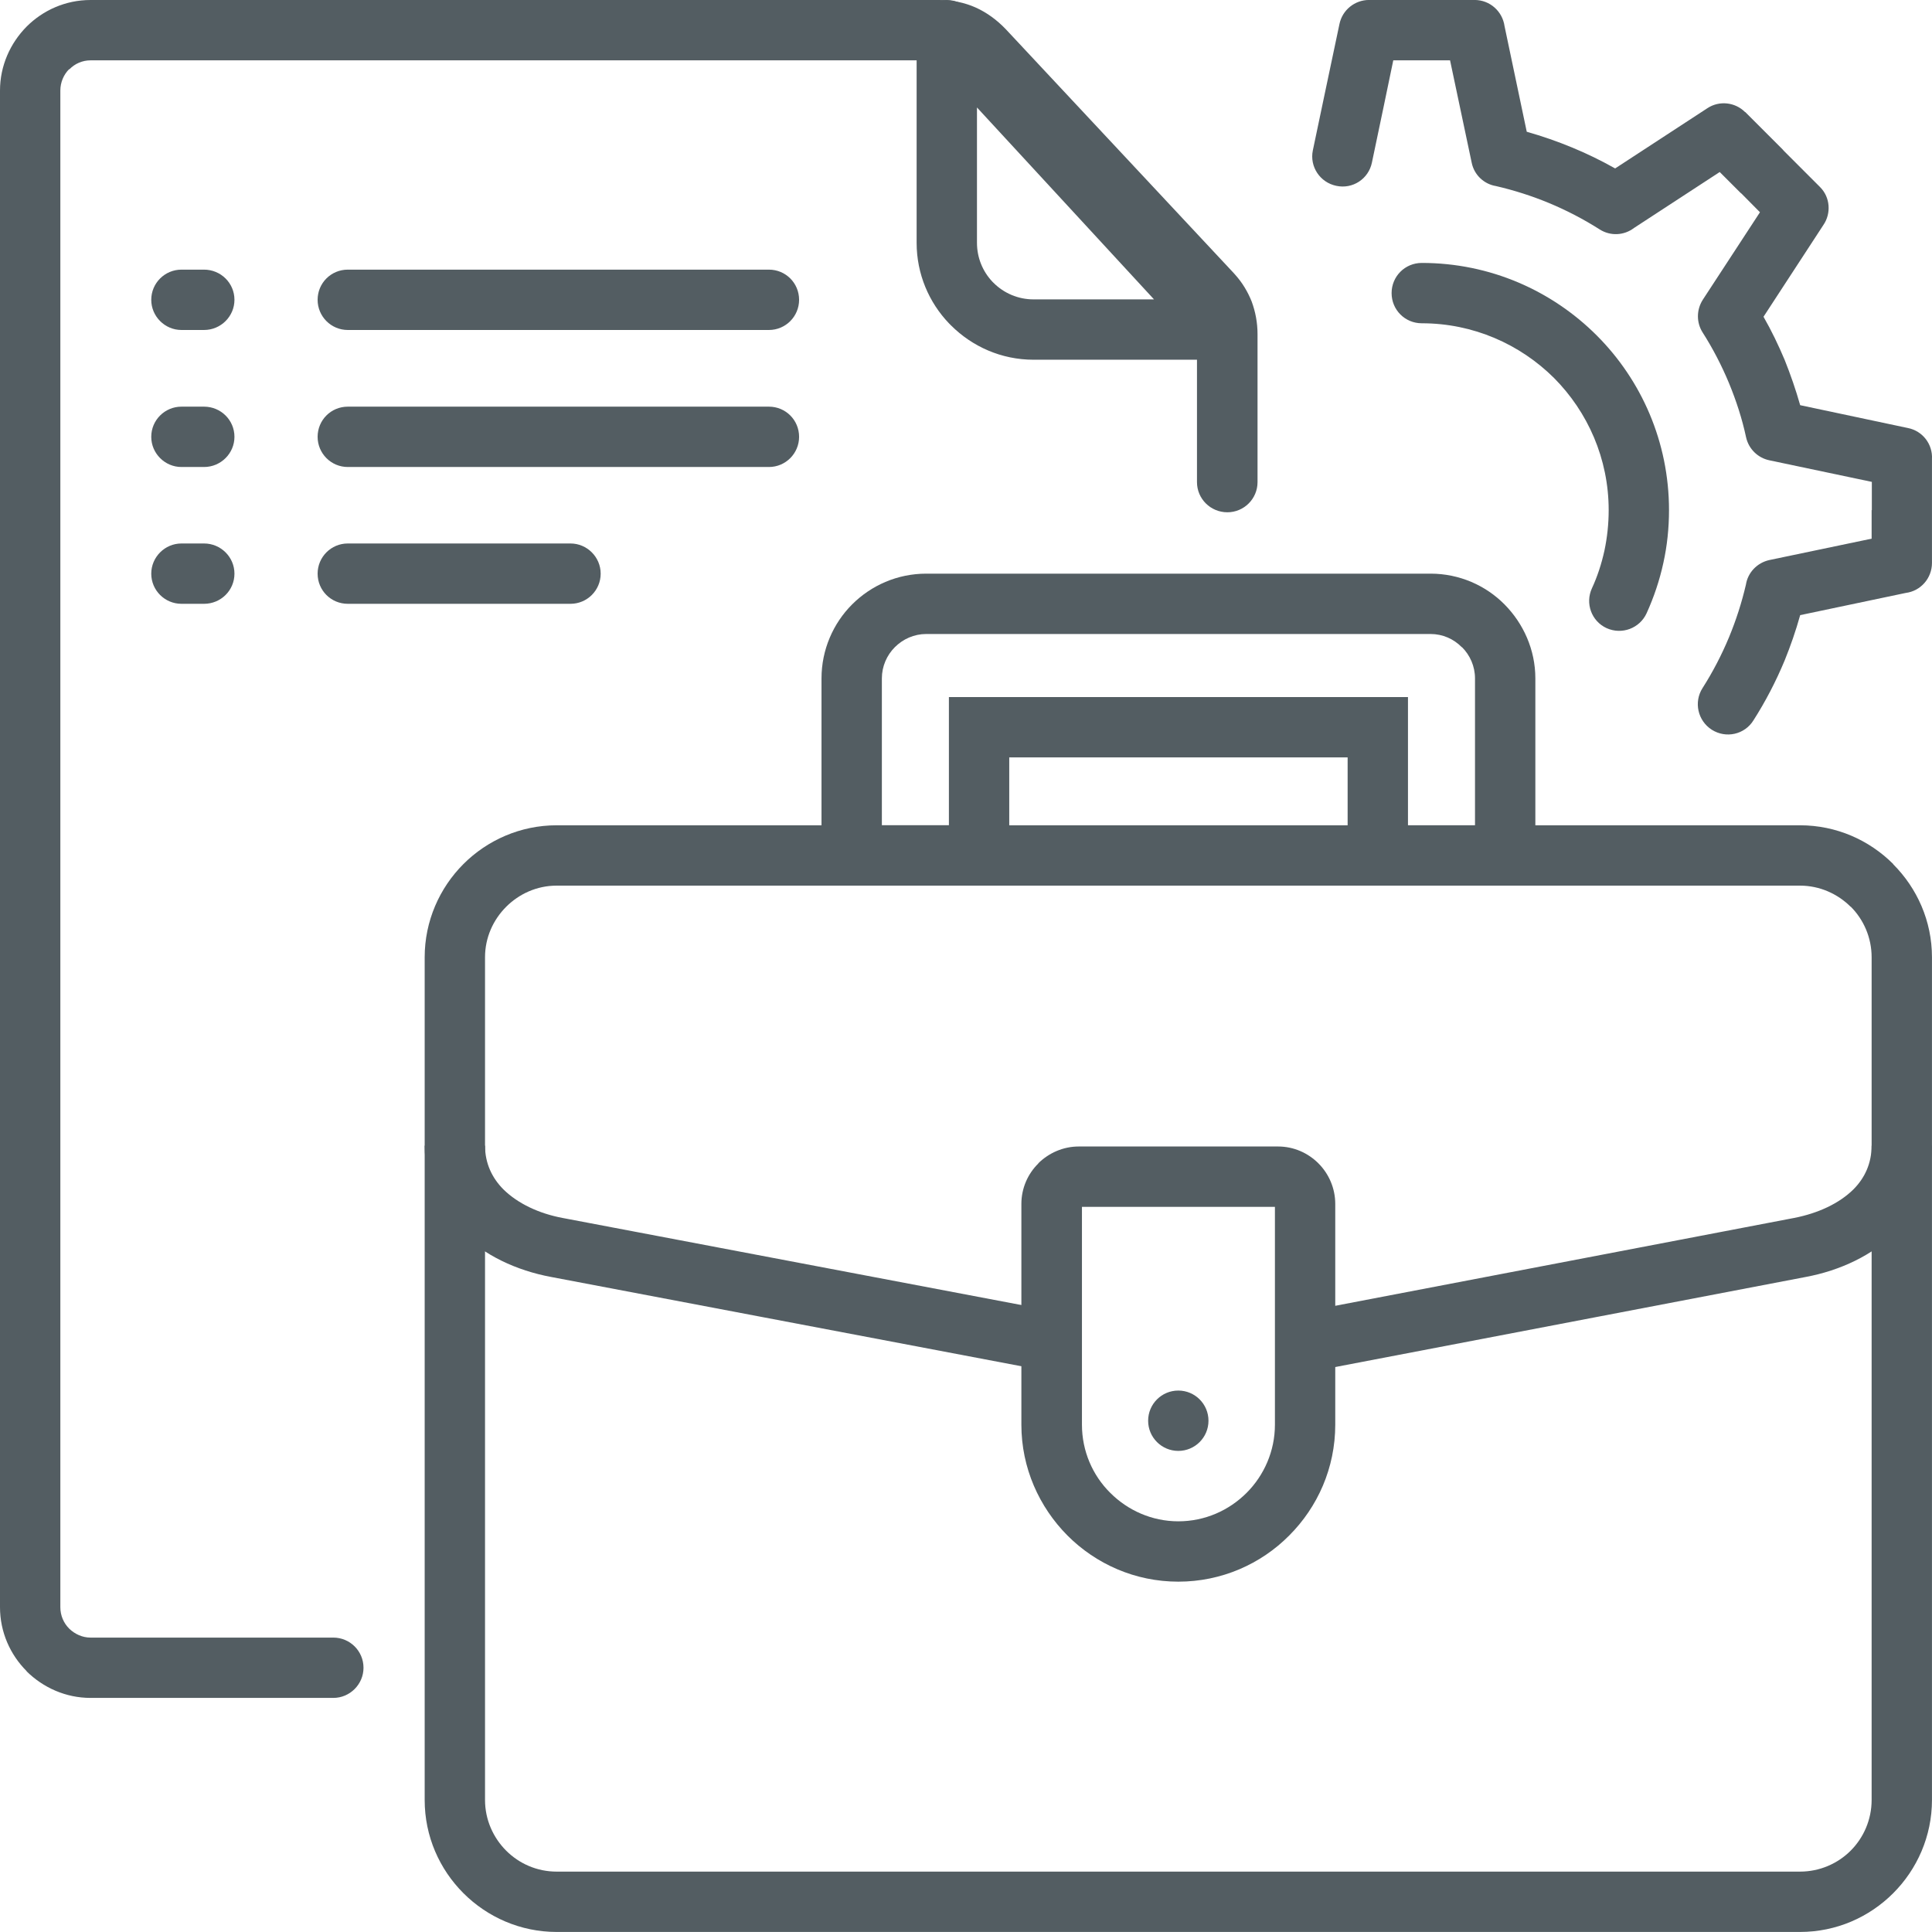 <?xml version="1.0" encoding="UTF-8"?> <svg xmlns="http://www.w3.org/2000/svg" width="512" height="512" viewBox="0 0 512 512" fill="none"><g clip-path="url(#clip0_1082_247)"><path d="M147.524 218.709H477.008C486.672 218.709 495.388 222.649 501.72 228.977V229.037C508.048 235.369 511.992 244.085 511.992 253.689V477.013C511.992 486.613 508.048 495.389 501.72 501.717C495.388 508.053 486.672 511.989 477.008 511.989H147.524C137.92 511.989 129.144 508.053 122.816 501.717C116.484 495.389 112.544 486.669 112.544 477.013V253.689C112.544 244.085 116.484 235.309 122.816 228.977C129.148 222.649 137.92 218.709 147.524 218.709ZM477.008 234.701H147.524C142.304 234.701 137.584 236.865 134.144 240.305C130.7 243.749 128.536 248.469 128.536 253.689V477.013C128.536 482.233 130.7 487.005 134.144 490.449C137.58 493.885 142.304 495.997 147.524 495.997H477.008C482.228 495.997 487 493.889 490.444 490.449C493.884 487.005 496 482.229 496 477.013V253.689C496 248.469 493.888 243.697 490.444 240.253V240.309C487 236.869 482.228 234.701 477.008 234.701Z" fill="#535D62"></path><path d="M245.472 152.023H379.12C386.728 152.023 393.72 155.131 398.72 160.183C403.716 165.235 406.884 172.179 406.884 179.783V226.699V234.695H398.884H365.128H357.136V226.699V200.719H267.46V226.703V234.699H259.46H225.704H217.708V226.703V179.783C217.708 172.179 220.816 165.179 225.812 160.183C230.864 155.131 237.812 152.023 245.472 152.023ZM379.116 168.015H245.472C242.248 168.015 239.308 169.343 237.14 171.511C235.032 173.623 233.704 176.563 233.704 179.783V218.703H251.468V192.719V184.727H259.464H365.128H373.128V192.719V218.707H390.892V179.787C390.892 176.563 389.56 173.623 387.452 171.515H387.392C385.28 169.347 382.34 168.015 379.116 168.015Z" fill="#535D62"></path><path d="M88.336 433.98C92.724 433.98 96.332 437.528 96.332 441.972C96.332 446.356 92.724 449.964 88.336 449.964H23.988C17.436 449.964 11.44 447.244 7.052 442.916V442.86C2.72 438.528 0 432.536 0 425.924V23.984C0 17.432 2.72 11.436 7.052 7.052C11.38 2.72 17.376 0 23.988 0H248.912C252.356 0 255.576 0.668 258.58 2C261.524 3.332 264.188 5.272 266.576 7.772V7.828V7.772L326.932 72.348C327.096 72.516 327.208 72.68 327.376 72.848C329.312 75.012 330.704 77.404 331.704 79.9C332.704 82.624 333.26 85.508 333.26 88.564V127.764C333.26 132.204 329.652 135.76 325.264 135.76C320.824 135.76 317.212 132.204 317.212 127.764V88.564C317.212 87.452 317.104 86.456 316.768 85.564C316.436 84.844 316.048 84.176 315.548 83.508C315.436 83.4 315.32 83.344 315.212 83.232L254.912 18.656C254.076 17.768 253.136 17.1 252.136 16.6C251.196 16.212 250.14 15.992 248.916 15.992H23.988C21.824 15.992 19.824 16.88 18.38 18.38L18.324 18.324C16.88 19.764 15.992 21.82 15.992 23.984V425.924C15.992 428.144 16.88 430.144 18.324 431.588L18.38 431.644C19.824 433.036 21.82 433.98 23.988 433.98H88.336Z" fill="#535D62"></path><path d="M283.284 364.464L146.084 338.415C136.812 336.695 128.256 332.644 122.1 326.48C116.208 320.596 112.544 312.88 112.544 303.604H128.536C128.536 308.324 130.428 312.212 133.424 315.212C137.256 318.984 142.864 321.596 149.028 322.76L286.228 348.799L283.284 364.464ZM511.988 303.604C511.988 312.876 508.324 320.54 502.436 326.424V326.48C496.272 332.644 487.724 336.699 478.508 338.415L341.304 364.68L338.308 349.023L475.508 322.76C481.728 321.54 487.336 318.988 491.164 315.212C494.164 312.212 495.996 308.32 495.996 303.604H511.988Z" fill="#535D62"></path><path d="M203.772 71.457C208.212 71.457 211.768 75.013 211.768 79.453C211.768 83.841 208.212 87.449 203.772 87.449H92.172C87.728 87.449 84.172 83.841 84.172 79.453C84.172 75.013 87.728 71.457 92.172 71.457H203.772ZM54.076 71.457C58.52 71.457 62.132 75.013 62.132 79.453C62.132 83.841 58.524 87.449 54.076 87.449H48.084C43.692 87.449 40.084 83.841 40.084 79.453C40.084 75.013 43.692 71.457 48.084 71.457H54.076Z" fill="#535D62"></path><path d="M151.188 144.027C155.576 144.027 159.184 147.631 159.184 152.023C159.184 156.463 155.576 160.015 151.188 160.015H92.168C87.728 160.015 84.172 156.463 84.172 152.023C84.172 147.635 87.728 144.027 92.168 144.027H151.188ZM54.08 144.027C58.52 144.027 62.132 147.631 62.132 152.023C62.132 156.463 58.524 160.015 54.08 160.015H48.084C43.696 160.015 40.084 156.463 40.084 152.023C40.084 147.635 43.692 144.027 48.084 144.027H54.08Z" fill="#535D62"></path><path d="M203.772 107.768C208.212 107.768 211.768 111.324 211.768 115.764C211.768 120.148 208.212 123.76 203.772 123.76H92.172C87.728 123.76 84.172 120.152 84.172 115.764C84.172 111.324 87.728 107.768 92.172 107.768H203.772ZM54.076 107.768C58.52 107.768 62.132 111.324 62.132 115.764C62.132 120.148 58.524 123.76 54.076 123.76H48.084C43.692 123.76 40.084 120.152 40.084 115.764C40.084 111.324 43.692 107.768 48.084 107.768H54.076Z" fill="#535D62"></path><path d="M257.132 2.94L329.92 81.952C332.864 85.172 332.7 90.224 329.42 93.22C327.92 94.608 325.984 95.332 324.036 95.332H273.9C265.352 95.332 257.632 91.832 252.024 86.228C251.86 86.06 251.688 85.896 251.524 85.728C246.192 80.172 242.916 72.624 242.916 64.348V7.996C242.916 3.608 246.472 0 250.916 0C253.408 0 255.632 1.164 257.132 2.94ZM305.828 79.344L258.908 28.48V64.352C258.908 68.348 260.464 71.956 262.964 74.62C263.072 74.732 263.188 74.844 263.3 74.956C266.02 77.676 269.792 79.34 273.9 79.34L305.828 79.344Z" fill="#535D62"></path><path d="M363.572 43.084C362.684 47.412 358.468 50.188 354.136 49.248C349.804 48.356 347.028 44.14 347.916 39.86L350.972 25.312L354.968 6.38C355.744 2.608 359.076 -0.008 362.796 -0.008H376.788H390.78C394.832 -0.008 398.168 2.992 398.72 6.932L404.604 34.916C408.712 36.084 412.712 37.472 416.596 39.08C420.54 40.692 424.368 42.58 428.032 44.636L452.52 28.644C455.684 26.588 459.848 27.088 462.456 29.7H462.516L472.4 39.584C472.508 39.752 472.676 39.864 472.792 40.028L482.284 49.524C485.056 52.244 485.34 56.576 483.176 59.684L467.348 83.944C469.456 87.612 471.292 91.44 472.956 95.384C474.512 99.268 475.9 103.268 477.064 107.376L505.604 113.428C509.548 114.204 512.212 117.76 511.992 121.644V135.2V149.192C511.992 153.244 508.996 156.632 505.052 157.132L477.068 163.016C475.904 167.18 474.512 171.18 472.96 175.008C470.628 180.616 467.852 185.944 464.688 190.892C462.36 194.664 457.416 195.776 453.64 193.388C449.92 191 448.812 186.06 451.196 182.336C453.92 178.064 456.252 173.564 458.196 168.904C460.084 164.348 461.58 159.684 462.692 154.912C463.192 151.748 465.632 149.136 468.912 148.416L496 142.752V135.2H496.056V127.704L468.904 121.984C465.964 121.376 463.464 119.096 462.74 115.932C461.684 110.992 460.132 106.216 458.188 101.5C456.244 96.836 453.912 92.336 451.188 88.064C449.58 85.508 449.524 82.176 451.244 79.456L466.408 56.248L461.516 51.308C461.352 51.2 461.244 51.084 461.072 50.916L455.744 45.588L433.032 60.412C430.424 62.408 426.812 62.632 423.932 60.8C419.656 58.08 415.16 55.748 410.496 53.804C405.94 51.916 401.224 50.416 396.448 49.308C393.34 48.808 390.672 46.42 390.008 43.088L384.28 15.988H376.788H369.232L366.624 28.536L363.572 43.084ZM376.788 85.672C372.344 85.672 368.788 82.116 368.788 77.676C368.788 73.236 372.344 69.68 376.788 69.68C394.884 69.68 411.264 77.012 423.148 88.892C434.976 100.72 442.304 117.1 442.304 135.2C442.304 139.976 441.804 144.696 440.804 149.192C439.804 153.796 438.304 158.244 436.368 162.516C434.532 166.516 429.812 168.292 425.76 166.46C421.764 164.624 420.04 159.904 421.876 155.908C423.316 152.8 424.428 149.412 425.204 145.856C425.928 142.416 426.316 138.86 426.316 135.196C426.316 121.536 420.764 109.152 411.824 100.16C402.828 91.228 390.444 85.672 376.788 85.672Z" fill="#535D62"></path><path d="M285.896 303.832H338.696C342.864 303.832 346.636 305.552 349.36 308.268L349.416 308.324C352.14 311.052 353.856 314.88 353.856 319.044V377.568C353.856 389.004 349.196 399.388 341.64 406.936C334.148 414.492 323.708 419.156 312.268 419.156C300.828 419.156 290.444 414.492 282.896 406.936C275.396 399.388 270.676 389.008 270.676 377.568V319.044C270.676 314.88 272.4 311.044 275.176 308.324V308.268C277.952 305.552 281.732 303.832 285.896 303.832ZM337.868 319.824H286.728V377.568C286.728 384.56 289.56 391.004 294.224 395.616C298.888 400.28 305.276 403.164 312.268 403.164C319.324 403.164 325.704 400.28 330.368 395.616C334.976 391.008 337.868 384.56 337.868 377.568V319.824Z" fill="#535D62"></path><path d="M312.264 384.504C316.68 384.504 320.26 380.924 320.26 376.508C320.26 372.092 316.68 368.512 312.264 368.512C307.848 368.512 304.268 372.092 304.268 376.508C304.268 380.924 307.848 384.504 312.264 384.504Z" fill="#535D62"></path></g><defs><clipPath id="clip0_1082_247"><rect width="512" height="512" fill="white"></rect></clipPath></defs></svg> 
